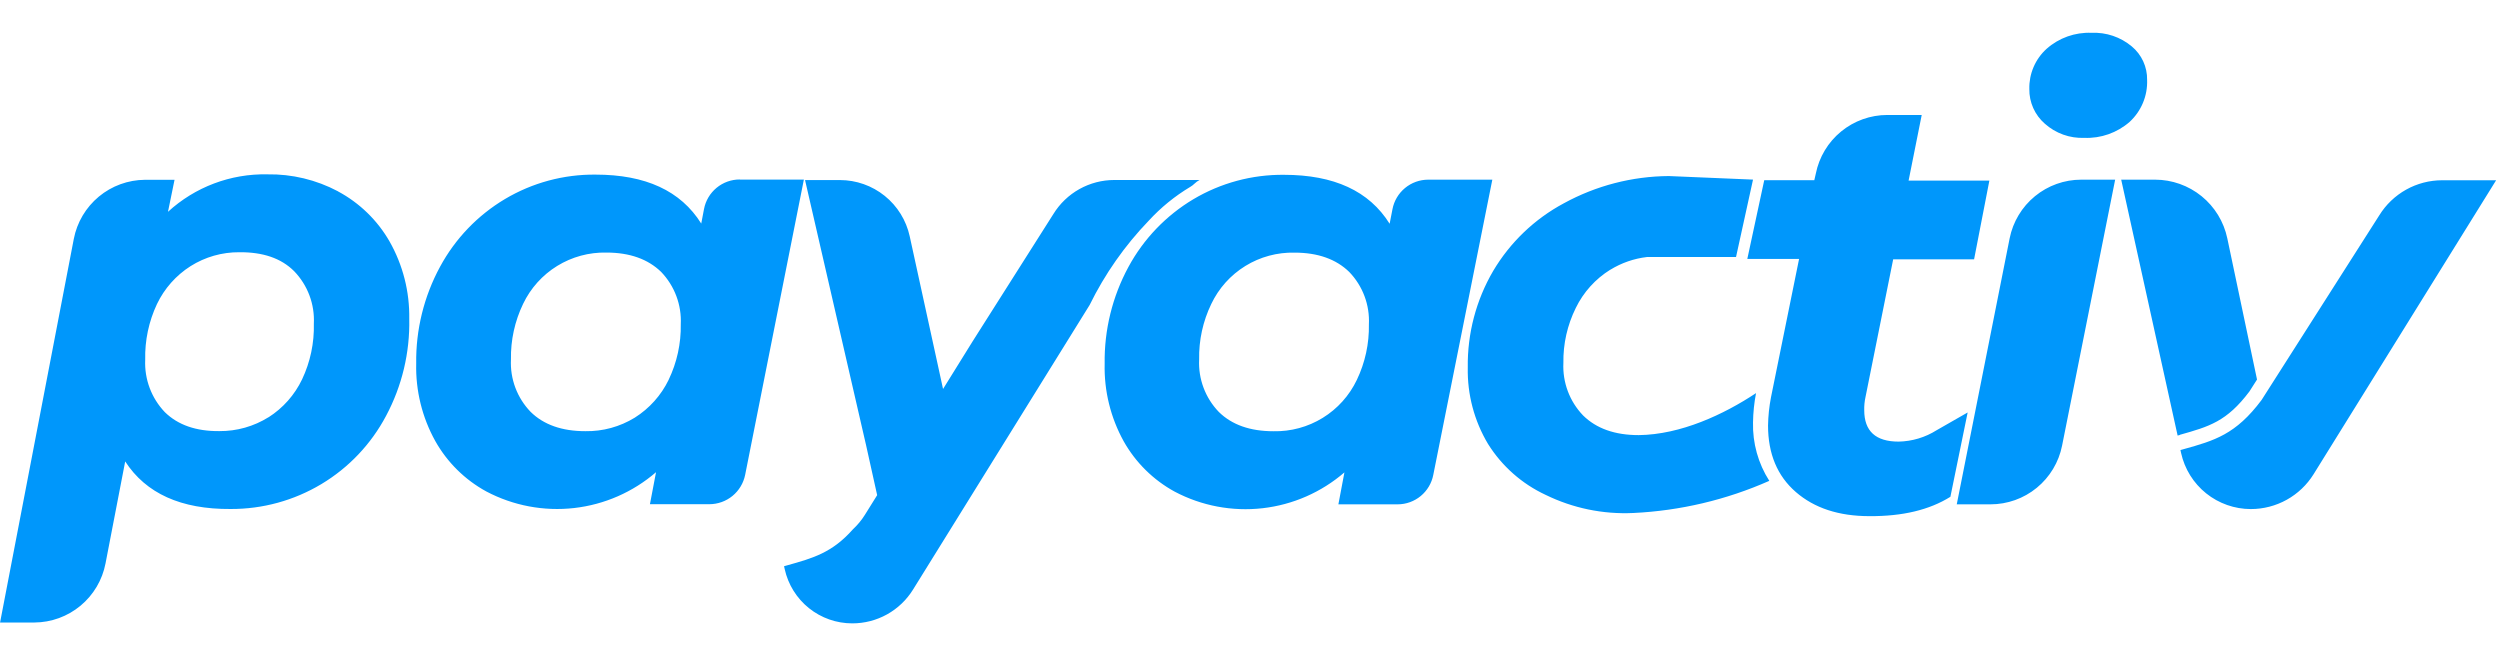 <svg width="381" height="100" viewBox="0 0 381 100" fill="none" xmlns="http://www.w3.org/2000/svg">
<path fill-rule="evenodd" clip-rule="evenodd" d="M311.62 18.841C310.868 18.184 310.268 17.372 309.862 16.46C309.457 15.548 309.254 14.559 309.27 13.561C309.243 12.412 309.464 11.27 309.918 10.214C310.371 9.158 311.048 8.212 311.9 7.441C313.784 5.769 316.243 4.894 318.76 5.001C320.987 4.903 323.17 5.641 324.88 7.071C325.627 7.691 326.225 8.472 326.63 9.355C327.035 10.237 327.237 11.2 327.22 12.171C327.264 13.367 327.05 14.558 326.591 15.662C326.132 16.767 325.439 17.759 324.56 18.571C322.653 20.238 320.181 21.111 317.65 21.011C315.434 21.1 313.271 20.321 311.62 18.841ZM297.24 75.711C294.046 77.711 289.933 78.694 284.9 78.661C280.23 78.661 276.5 77.431 273.68 74.981C270.86 72.531 269.45 69.151 269.45 64.861C269.473 63.41 269.624 61.965 269.9 60.541L274.18 39.461H266.29L268.87 27.461H276.5L276.73 26.461C277.234 23.939 278.597 21.67 280.586 20.04C282.575 18.41 285.068 17.52 287.64 17.521H292.87L290.87 27.521H303.18L300.85 39.521H288.52L284.3 60.521C284.156 61.178 284.092 61.849 284.11 62.521C284.11 65.701 285.85 67.301 289.35 67.301C291.406 67.261 293.412 66.66 295.15 65.561L299.87 62.861L297.24 75.711ZM206.78 57.901C205.641 60.289 203.836 62.297 201.583 63.684C199.33 65.071 196.725 65.779 194.08 65.721C190.52 65.721 187.743 64.741 185.75 62.781C184.729 61.723 183.937 60.468 183.421 59.092C182.905 57.716 182.676 56.249 182.75 54.781C182.692 51.855 183.326 48.956 184.6 46.321C185.736 43.931 187.54 41.921 189.793 40.533C192.047 39.145 194.654 38.44 197.3 38.501C200.85 38.501 203.63 39.501 205.62 41.441C206.64 42.499 207.433 43.754 207.949 45.13C208.465 46.506 208.693 47.973 208.62 49.441C208.675 52.366 208.045 55.263 206.78 57.901ZM218.43 72.381L227.43 27.381H217.66C216.368 27.381 215.118 27.832 214.123 28.655C213.128 29.478 212.451 30.623 212.21 31.891L211.78 34.101C208.66 29.101 203.29 26.641 195.67 26.641C190.816 26.593 186.042 27.88 181.87 30.361C177.705 32.845 174.288 36.407 171.98 40.671C169.525 45.199 168.275 50.281 168.35 55.431C168.251 59.558 169.251 63.638 171.25 67.251C173.071 70.49 175.767 73.152 179.03 74.931C183.136 77.099 187.8 77.978 192.414 77.454C197.027 76.929 201.375 75.025 204.89 71.991L203.97 76.861H213.02C214.3 76.855 215.539 76.405 216.525 75.588C217.512 74.771 218.185 73.638 218.43 72.381ZM322.35 27.381H317.18C314.608 27.381 312.117 28.272 310.128 29.902C308.139 31.532 306.776 33.8 306.27 36.321L298.21 76.861H303.35C305.921 76.862 308.414 75.972 310.403 74.342C312.393 72.712 313.756 70.443 314.26 67.921L322.35 27.381ZM160.54 32.611C161.516 31.027 162.881 29.72 164.505 28.813C166.13 27.907 167.96 27.431 169.82 27.431H182.82C182.537 27.574 182.277 27.76 182.05 27.981C181.85 28.179 181.624 28.351 181.38 28.491C179.036 29.894 176.907 31.629 175.06 33.641C171.413 37.429 168.377 41.761 166.06 46.481L139.14 89.861C138.163 91.435 136.801 92.733 135.183 93.633C133.564 94.532 131.742 95.003 129.89 95.001C127.489 95.003 125.159 94.186 123.286 92.684C121.413 91.182 120.109 89.085 119.59 86.741L119.49 86.291L119.99 86.151C123.92 85.051 126.83 84.231 129.99 80.661C130.691 80.011 131.303 79.271 131.81 78.461L133.68 75.461L132 67.891L122.689 27.441H128C130.485 27.441 132.895 28.291 134.831 29.85C136.766 31.409 138.11 33.583 138.64 36.011L142.95 55.741L143.72 59.281L148.24 52.001L160.54 32.611ZM344.67 60.951C340.73 66.231 337.45 67.151 332.79 68.451L332.3 68.591L332.4 69.051C332.937 71.47 334.283 73.634 336.215 75.185C338.148 76.735 340.552 77.581 343.03 77.581C344.943 77.581 346.825 77.094 348.498 76.165C350.17 75.236 351.579 73.895 352.59 72.271L380.41 27.471H372.18C370.259 27.473 368.371 27.965 366.695 28.901C365.018 29.838 363.608 31.187 362.6 32.821L344.67 60.951ZM332.21 66.291L331.87 66.381L323.27 27.381H328.439C331.018 27.385 333.518 28.273 335.521 29.899C337.523 31.524 338.906 33.788 339.439 36.311L343.97 57.841L342.81 59.661C339.36 64.251 336.66 65.011 332.22 66.261L332.21 66.291ZM112.74 27.351C111.449 27.351 110.198 27.802 109.203 28.625C108.208 29.448 107.532 30.593 107.29 31.861L106.87 34.071C103.74 29.071 98.38 26.611 90.76 26.611C85.906 26.563 81.132 27.85 76.96 30.331C72.793 32.812 69.376 36.375 67.07 40.641C64.612 45.168 63.358 50.25 63.43 55.401C63.329 59.53 64.334 63.611 66.34 67.221C68.161 70.46 70.857 73.122 74.12 74.901C78.226 77.069 82.89 77.948 87.503 77.424C92.117 76.899 96.465 74.995 99.98 71.961L99.05 76.841H108.11C109.394 76.838 110.639 76.392 111.632 75.578C112.625 74.763 113.306 73.63 113.56 72.371L122.51 27.371H112.74V27.351ZM101.9 57.891C100.751 60.255 98.964 62.25 96.74 63.651C94.478 65.042 91.865 65.757 89.21 65.711C85.643 65.711 82.863 64.731 80.87 62.771C79.848 61.714 79.055 60.459 78.539 59.083C78.023 57.706 77.795 56.239 77.87 54.771C77.817 51.845 78.451 48.948 79.72 46.311C80.859 43.923 82.664 41.915 84.916 40.528C87.169 39.141 89.775 38.433 92.42 38.491C95.98 38.491 98.749 39.491 100.75 41.431C101.768 42.49 102.56 43.745 103.076 45.121C103.592 46.497 103.821 47.963 103.75 49.431C103.8 52.353 103.167 55.247 101.9 57.881V57.891ZM51.499 29.161C54.788 30.918 57.516 33.566 59.37 36.801C61.405 40.393 62.441 44.463 62.37 48.591C62.481 53.739 61.265 58.829 58.84 63.371C56.563 67.676 53.15 71.276 48.972 73.779C44.794 76.282 40.01 77.594 35.14 77.571C27.6 77.624 22.246 75.208 19.08 70.321L16.08 85.871C15.594 88.394 14.247 90.67 12.271 92.311C10.294 93.953 7.809 94.857 5.24 94.871H0.01L11.249 36.401C11.739 33.88 13.086 31.606 15.062 29.965C17.038 28.325 19.522 27.419 22.09 27.401H26.6L25.6 32.281C29.722 28.498 35.146 26.452 40.74 26.571C44.487 26.508 48.188 27.396 51.499 29.151V29.161ZM40.93 63.591C43.141 62.181 44.911 60.178 46.04 57.811C47.291 55.163 47.904 52.259 47.83 49.331C47.904 47.863 47.676 46.396 47.16 45.02C46.644 43.643 45.851 42.388 44.83 41.331C42.83 39.331 40.029 38.411 36.48 38.441C33.848 38.421 31.266 39.157 29.04 40.561C26.825 41.97 25.051 43.972 23.92 46.341C22.674 48.99 22.061 51.894 22.13 54.821C22.062 56.288 22.293 57.754 22.809 59.129C23.325 60.504 24.114 61.76 25.13 62.821C27.13 64.771 29.88 65.731 33.43 65.701C36.08 65.722 38.682 64.987 40.93 63.581V63.591ZM245.41 41.111C247.107 40.067 249.011 39.405 250.99 39.171H254.8H264.57L267.16 27.371L254.33 26.831C248.735 26.868 243.237 28.294 238.33 30.981C233.867 33.371 230.142 36.937 227.56 41.291C224.952 45.753 223.614 50.843 223.689 56.011C223.605 60.103 224.672 64.136 226.77 67.651C228.886 71.037 231.939 73.736 235.56 75.421C239.707 77.449 244.298 78.399 248.91 78.181C256.063 77.841 263.091 76.18 269.64 73.281C267.944 70.624 267.081 67.522 267.16 64.371C267.183 62.874 267.337 61.381 267.62 59.911C262.72 63.161 256.14 66.241 249.74 66.311C246.11 66.311 243.29 65.311 241.26 63.311C240.242 62.251 239.451 60.995 238.936 59.62C238.42 58.244 238.19 56.778 238.26 55.311C238.212 52.407 238.861 49.534 240.15 46.931C241.318 44.53 243.141 42.509 245.41 41.101V41.111Z" fill="#0097FB"/>
</svg>
